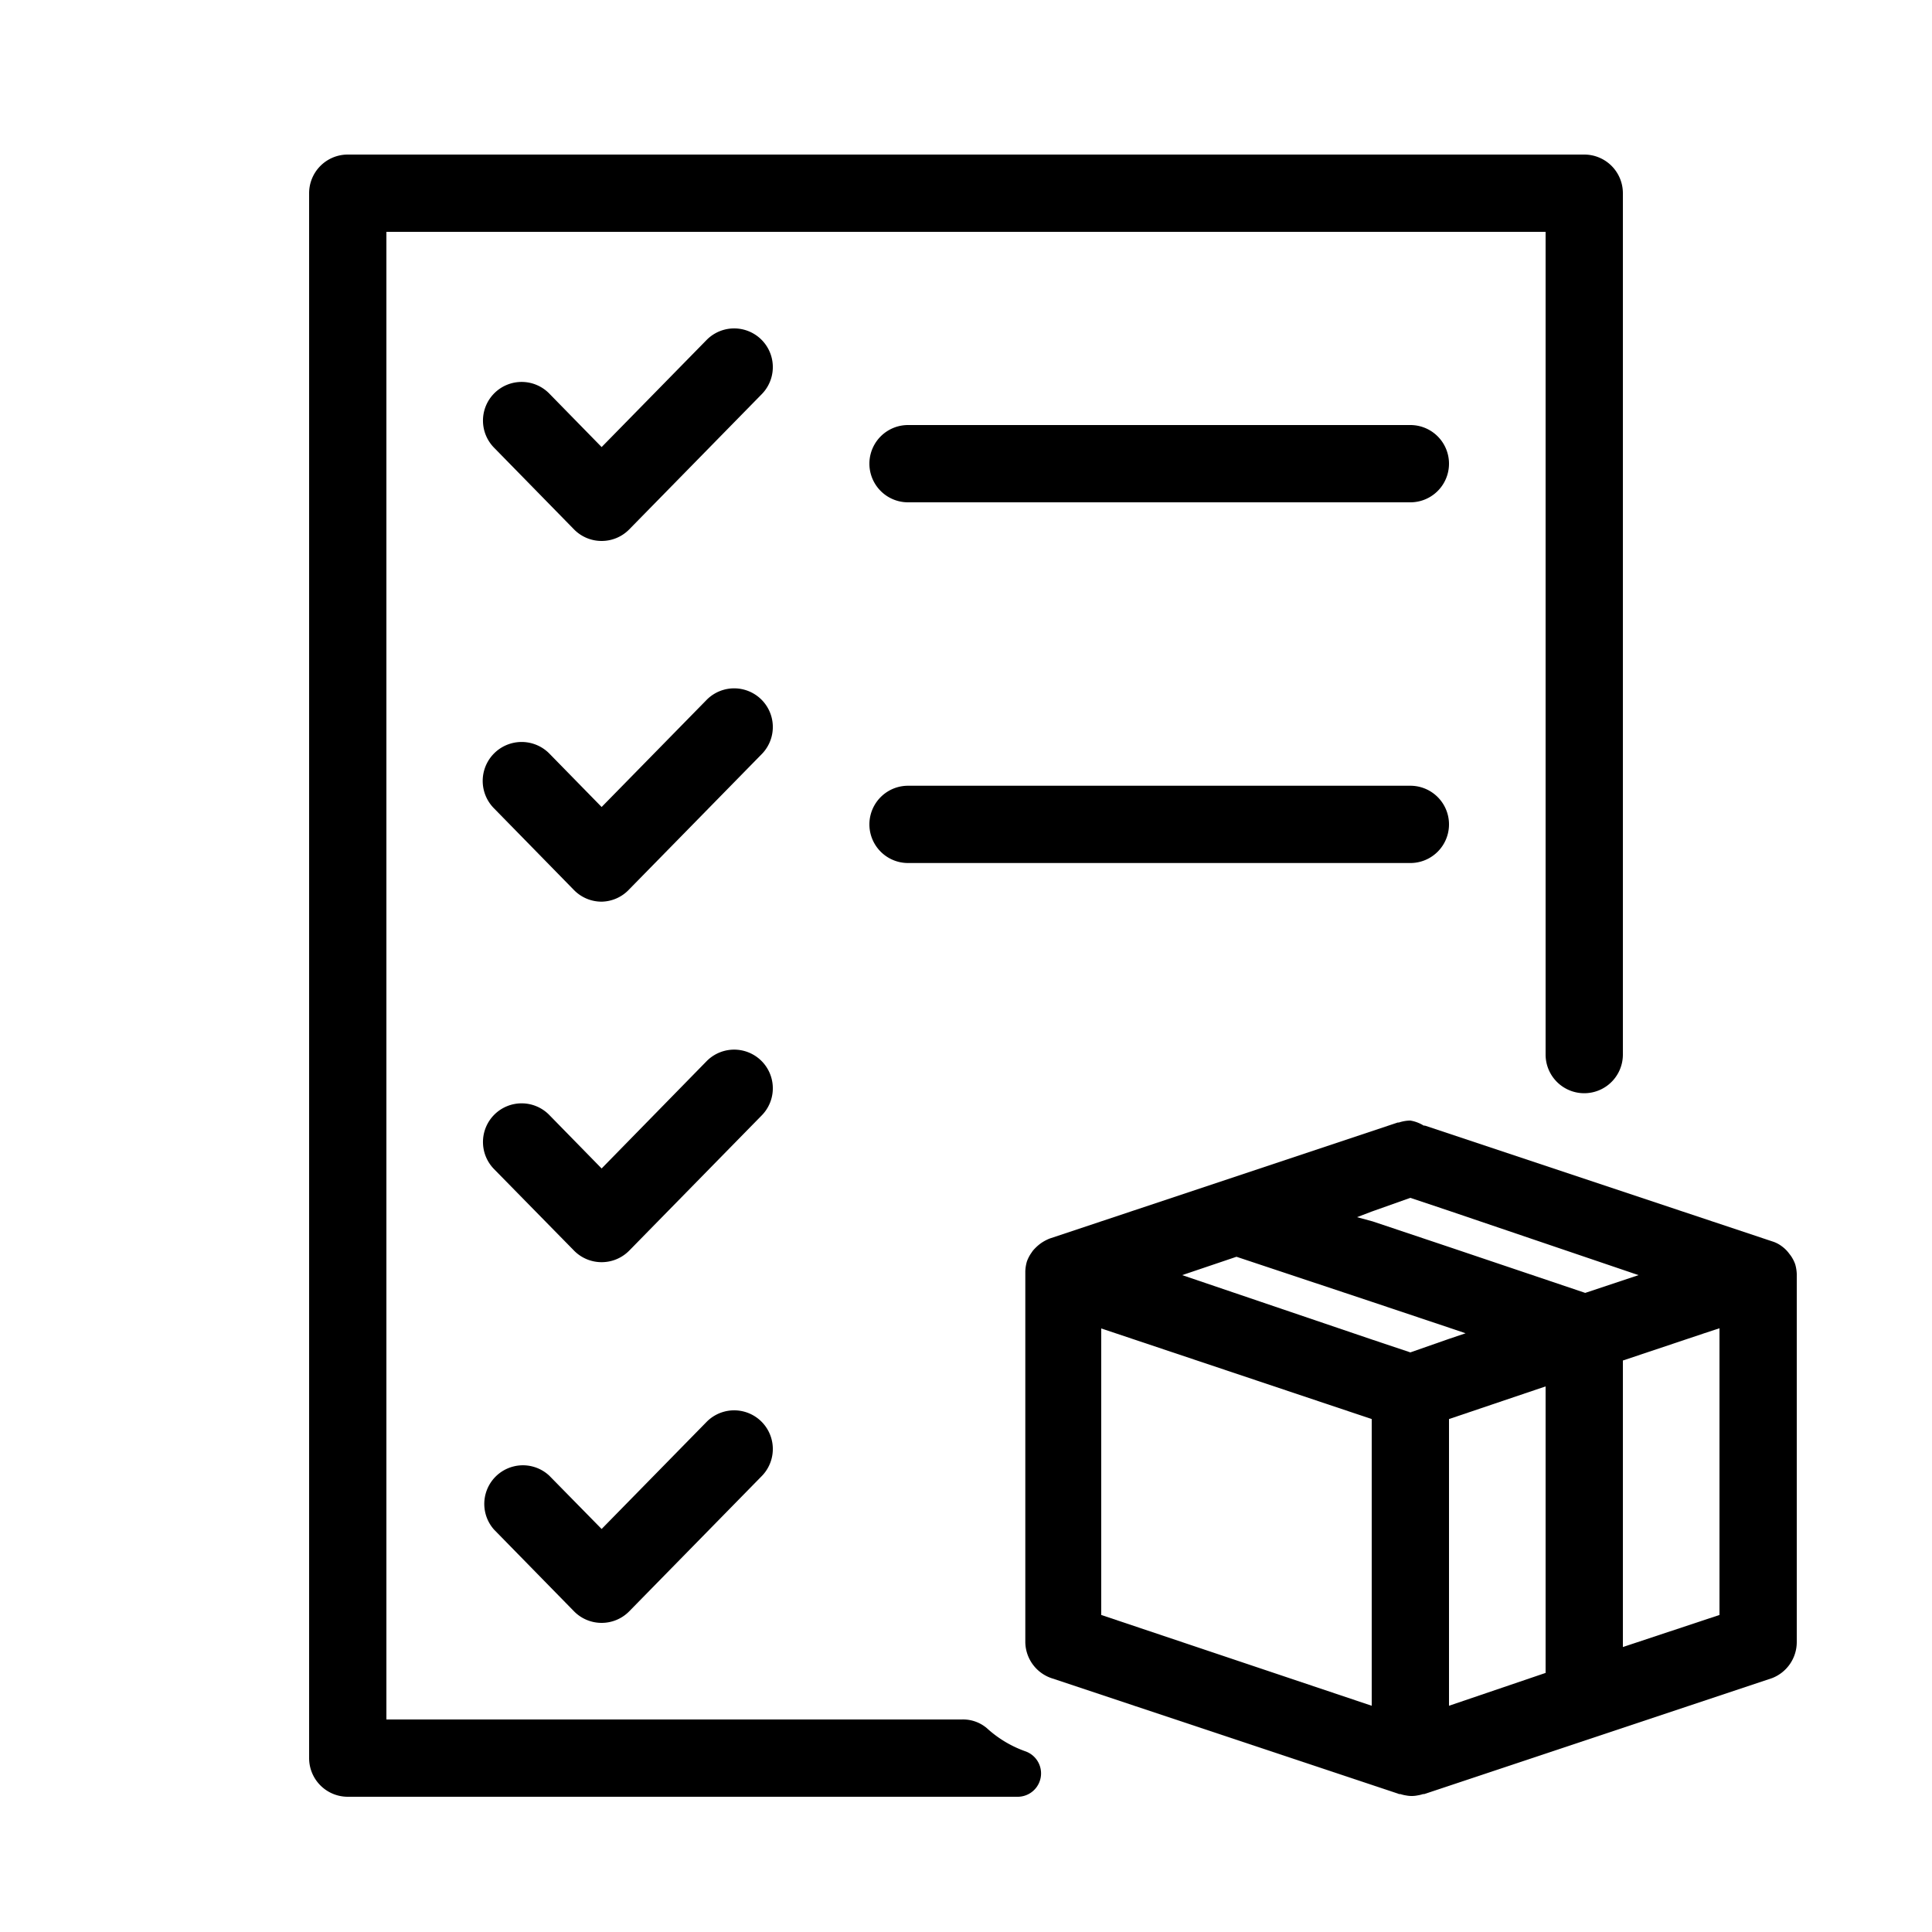 <svg viewBox="0 0 100 100" xmlns="http://www.w3.org/2000/svg"><g id="Layer_2" data-name="Layer 2"><g id="_2" data-name="2"><path id="_35._to_35" d="m93 65.94a2.09 2.09 0 0 0 -.08-.5.09.09 0 0 1 0 0 1.83 1.83 0 0 0 -.24-.46l-.07-.09a1.71 1.71 0 0 0 -.38-.38 1.57 1.57 0 0 0 -.48-.25s0 0 0 0l-18-6h-.06a1.92 1.92 0 0 0 -.69-.26 1.92 1.92 0 0 0 -.59.1h-.06l-18 6a2.19 2.19 0 0 0 -.5.27 2.4 2.4 0 0 0 -.4.38l-.06.09a1.83 1.83 0 0 0 -.24.46.09.09 0 0 1 0 0 2.09 2.09 0 0 0 -.08.5s0 0 0 .07v19.13a2 2 0 0 0 1.35 1.86l18 6h.06a1.74 1.74 0 0 0 .29.07 1.51 1.51 0 0 0 .6 0 1.74 1.74 0 0 0 .29-.07h.06l18-6a2 2 0 0 0 1.28-1.86v-19s0 0 0-.06zm-22-3.23 2-.71 2 .67 9.81 3.33-2.76.92-7-2.36-4-1.34-.81-.22zm-7 2.34 7 2.33 4 1.34.86.29-.86.29-2 .7-2-.67-9.81-3.33zm-7 3.71 14 4.69v14.84l-14-4.7zm18 4.69 5-1.69v14.83l-5 1.7zm14 10.14-5 1.66v-14.83l4.24-1.42.76-.25z" data-name="35. to 35"/><path d="m31.14 28a2 2 0 0 1 -1.43-.6l-4.14-4.23a2 2 0 0 1 2.86-2.8l2.71 2.77 5.43-5.54a2 2 0 0 1 2.86 2.8l-6.86 7a2 2 0 0 1 -1.43.6z"/><path d="m73 26h-26a2 2 0 0 1 0-4h26a2 2 0 0 1 0 4z"/><path d="m31.14 84a2 2 0 0 1 -1.43-.6l-4.14-4.23a2 2 0 0 1 2.86-2.79l2.71 2.76 5.43-5.54a2 2 0 1 1 2.86 2.8l-6.86 7a2 2 0 0 1 -1.43.6z"/><path d="m31.14 65.33a2 2 0 0 1 -1.43-.6l-4.14-4.22a2 2 0 1 1 2.86-2.8l2.71 2.77 5.43-5.55a2 2 0 0 1 2.86 2.8l-6.86 7a2 2 0 0 1 -1.43.6z"/><path d="m31.14 46.67a2 2 0 0 1 -1.43-.6l-4.14-4.23a2 2 0 1 1 2.86-2.84l2.71 2.77 5.43-5.54a2 2 0 0 1 2.86 2.8l-6.86 7a2 2 0 0 1 -1.43.64z"/><path d="m73 44.67h-26a2 2 0 0 1 0-4h26a2 2 0 0 1 0 4z"/><path d="m53.08 90.65a5.84 5.84 0 0 1 -2-1.2 1.91 1.91 0 0 0 -1.31-.45h-29.77v-77h60v42.58a2 2 0 0 0 1.36 1.9 2 2 0 0 0 2.64-1.9v-44.58a2 2 0 0 0 -2-2h-64a2 2 0 0 0 -2 2v81a2 2 0 0 0 2 2h34.7a1.21 1.21 0 0 0 .38-2.35z"/></g></g></svg>